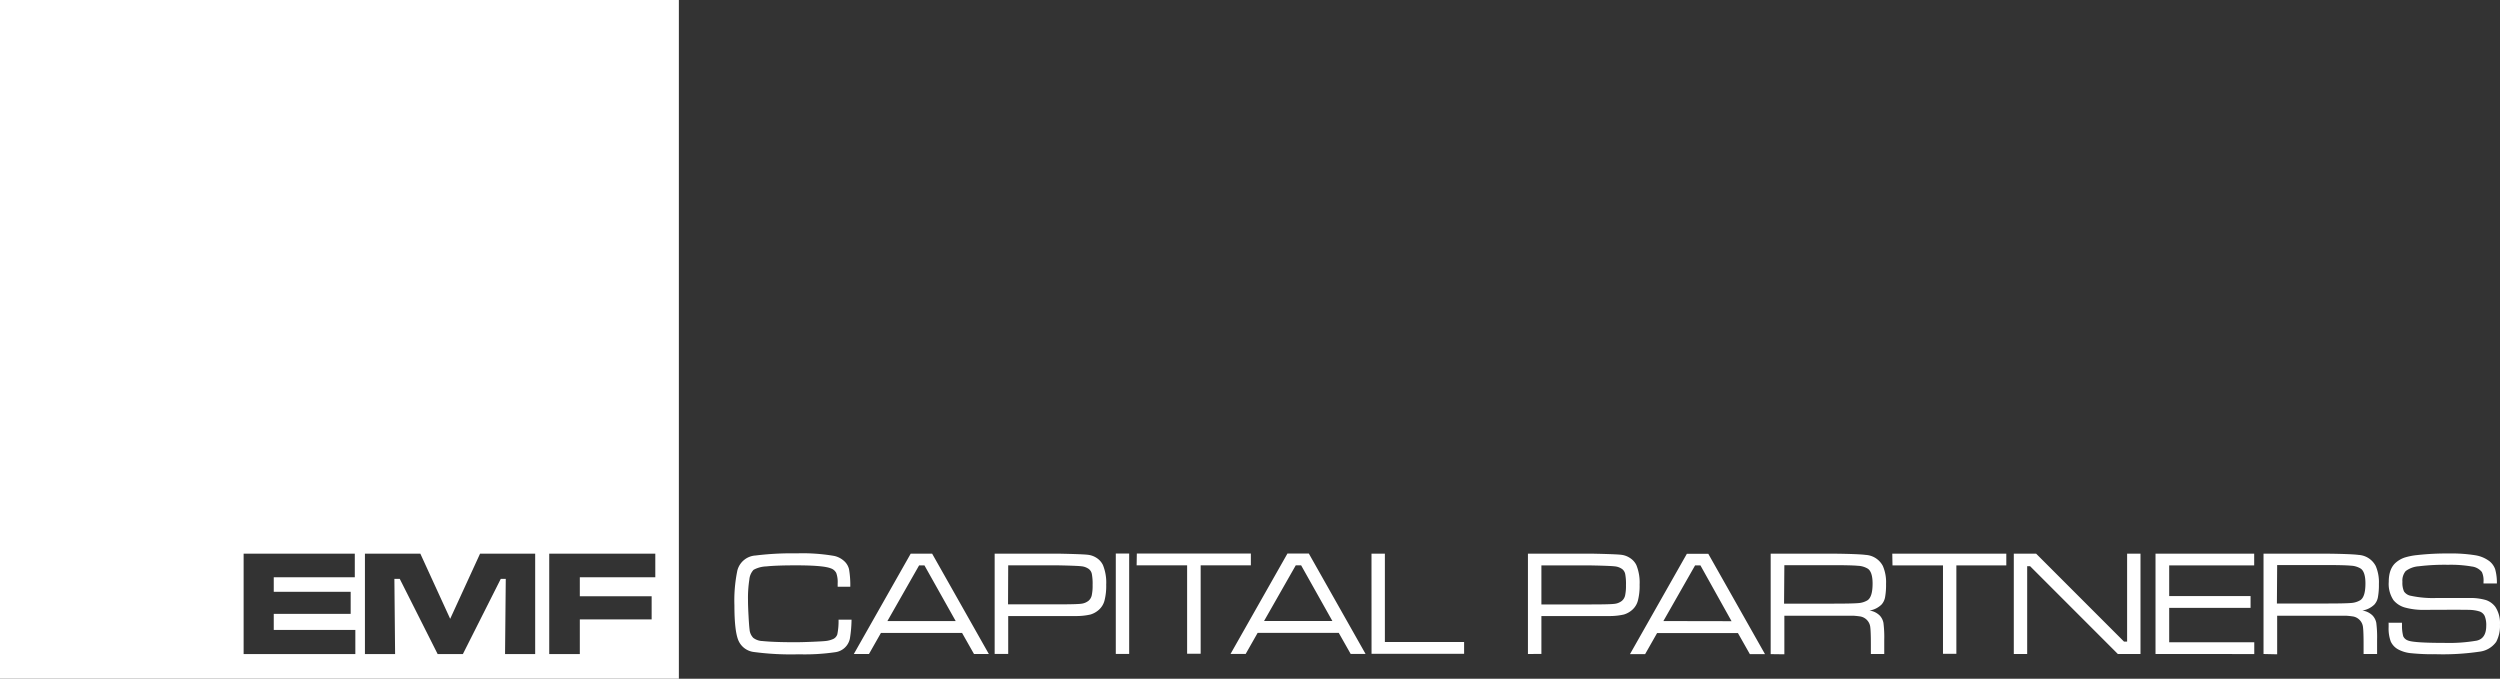 <?xml version="1.0" encoding="UTF-8" standalone="no"?>
<svg
   xmlns:dc="http://purl.org/dc/elements/1.1/"
   xmlns:cc="http://creativecommons.org/ns#"
   xmlns:rdf="http://www.w3.org/1999/02/22-rdf-syntax-ns#"
   xmlns:svg="http://www.w3.org/2000/svg"
   xmlns="http://www.w3.org/2000/svg"
   xmlns:sodipodi="http://sodipodi.sourceforge.net/DTD/sodipodi-0.dtd"
   xmlns:inkscape="http://www.inkscape.org/namespaces/inkscape"
   id="Слой_1"
   data-name="Слой 1"
   viewBox="0 0 594.15 161.31"
   version="1.1"
   inkscape:version="0.91 r13725"
   sodipodi:docname="logo-new.svg">
  <rect x="0" y="0" width="594.15" height="161.31" fill="#333333" stroke="none"/>
  <sodipodi:namedview
     pagecolor="#ffffff"
     bordercolor="#666666"
     borderopacity="1"
     objecttolerance="10"
     gridtolerance="10"
     guidetolerance="10"
     inkscape:pageopacity="0"
     inkscape:pageshadow="2"
     inkscape:window-width="1536"
     inkscape:window-height="801"
     id="namedview17"
     showgrid="false"
     inkscape:zoom="0.63956911"
     inkscape:cx="442.93089"
     inkscape:cy="80.654999"
     inkscape:window-x="-8"
     inkscape:window-y="-8"
     inkscape:window-maximized="1"
     inkscape:current-layer="Слой_1" />
  <defs
     id="defs3">
    <style
       id="style5">.cls-1{fill:#fff;}.cls-2{fill:#00b9ea;}</style>
  </defs>
  <title
     id="title7">EMF LOGO</title>
  <rect
     class="cls-1"
     width="594.15"
     height="161.31"
     id="rect9"
     style="fill:#ffffff;fill-opacity:0" />
  <path
     class="cls-2"
     d="M449.82,348.58H453v21h18.83v2.8h-22Zm-9.3,16-7.42-13.22h-1.28l-7.53,13.22Zm4.35,7.83-2.83-5H422.76l-2.84,5h-3.6l13.52-23.85h5.09l13.48,23.85Zm-50.82-23.85h27.1v2.8H409.22v21H406v-21H394Zm-5,0h3.18v23.85h-3.18Zm-25.61,12.07h11.91q4.36,0,5.43-.14a3.41,3.41,0,0,0,1.8-.72,2.38,2.38,0,0,0,.75-1.26,10.86,10.86,0,0,0,.21-2.47,12.61,12.61,0,0,0-.18-2.61,2,2,0,0,0-.72-1.2,3.62,3.62,0,0,0-1.76-.65q-1.06-.13-5.53-.22H363.48Zm-3.18,11.78V348.58h15.09c4,.08,6.35.17,7.16.28a4.75,4.75,0,0,1,2.09.81A4.16,4.16,0,0,1,386,351.3a11,11,0,0,1,.77,4.65,13.87,13.87,0,0,1-.41,3.8,4.43,4.43,0,0,1-1.35,2.19,5.2,5.2,0,0,1-2,1.11,15.14,15.14,0,0,1-3.23.36H363.48v9ZM351,364.6l-7.42-13.22H342.3l-7.53,13.22Zm4.35,7.83-2.83-5H333.23l-2.84,5h-3.6l13.52-23.85h5.09l13.48,23.85Zm-32.2-8.16h3.1a30.25,30.25,0,0,1-.39,4.47,4.1,4.1,0,0,1-3.54,3.27,50,50,0,0,1-8.58.49,66.63,66.63,0,0,1-10.81-.56,4.58,4.58,0,0,1-3.6-2.8q-.92-2.26-.92-8.26a35.11,35.11,0,0,1,.7-8.29,4.75,4.75,0,0,1,4.32-3.57,70.68,70.68,0,0,1,9.83-.51,44.23,44.23,0,0,1,8.86.61,5.08,5.08,0,0,1,2.3,1.16,3.81,3.81,0,0,1,1.23,2,22.39,22.39,0,0,1,.3,4.17h-3v-.82a6.39,6.39,0,0,0-.33-2.44,2.24,2.24,0,0,0-1.29-1.11q-1.76-.72-8.24-.72-4.71,0-7.06.25a6.77,6.77,0,0,0-3.07.82,3.86,3.86,0,0,0-1,2.31,28.32,28.32,0,0,0-.32,4.86q0,1.47.13,3.79c.08,1.54.16,2.61.24,3.2a3.2,3.2,0,0,0,.88,2,3.79,3.79,0,0,0,2.18.76q2.71.28,7.74.28,1.54,0,4-.1c1.66-.07,2.72-.13,3.17-.18a5.76,5.76,0,0,0,2-.53,1.87,1.87,0,0,0,.89-1.08,15.68,15.68,0,0,0,.29-3.47Z"
     transform="translate(-123.87 -217)"
     id="path11"
     style="fill:#ffffff;fill-opacity:1" />
  <path
     class="cls-2"
     d="M691.64,365h3.09a4.71,4.71,0,0,0,0,.52,9.78,9.78,0,0,0,.29,2.69,1.9,1.9,0,0,0,1.11,1q1.33.58,8.68.58a38.7,38.7,0,0,0,7.65-.53q2.29-.51,2.29-3.55a5.63,5.63,0,0,0-.37-2.31,2.08,2.08,0,0,0-1.25-1.09,8.76,8.76,0,0,0-2.5-.37q-1.61-.05-10.43,0a16.48,16.48,0,0,1-4.75-.55,5.43,5.43,0,0,1-2.74-1.75,6.94,6.94,0,0,1-1.13-4.35q0-3.23,1.8-4.68a6.21,6.21,0,0,1,1.94-1.09,15.24,15.24,0,0,1,3-.6,63.32,63.32,0,0,1,7.51-.38,36,36,0,0,1,6.23.41,7.55,7.55,0,0,1,3.43,1.41,4.22,4.22,0,0,1,1.38,1.92,11.88,11.88,0,0,1,.41,3.39H714.1v-.37a4.83,4.83,0,0,0-.38-2.34,3.61,3.61,0,0,0-2.44-1.33,28.9,28.9,0,0,0-5.6-.4,50.48,50.48,0,0,0-6.94.35,5.84,5.84,0,0,0-3.14,1.15,3.52,3.52,0,0,0-.77,2.55,5,5,0,0,0,.38,2.29,2.47,2.47,0,0,0,1.5,1,25.1,25.1,0,0,0,6.26.55h7.77a13.11,13.11,0,0,1,3.94.49,4.65,4.65,0,0,1,2.24,1.63,7,7,0,0,1,1.09,4.19,8.1,8.1,0,0,1-.89,4.11,5.7,5.7,0,0,1-4,2.34,59.8,59.8,0,0,1-10.38.6,50.73,50.73,0,0,1-5.84-.24,8,8,0,0,1-3-.86,4.1,4.1,0,0,1-1.84-1.91,9,9,0,0,1-.51-3.46v-1.07M665,360.43h11.69q4.64,0,6-.13a4.82,4.82,0,0,0,2.13-.66c.82-.54,1.22-1.85,1.22-4,0-1.8-.38-3-1.13-3.51a4.87,4.87,0,0,0-2.3-.69q-1.57-.15-5.88-.15H665.06Zm-3.18,12V348.58h14.87q6,.07,7.72.3a4.92,4.92,0,0,1,4.08,2.65,9.76,9.76,0,0,1,.75,4.25,16.47,16.47,0,0,1-.23,3.14,3.6,3.6,0,0,1-.81,1.72,5.21,5.21,0,0,1-2.9,1.46,4.29,4.29,0,0,1,2.44,1.19,3.5,3.5,0,0,1,.88,1.75,27,27,0,0,1,.19,4v3.39H685.6v-2.29q0-2.92-.13-4a2.9,2.9,0,0,0-2.56-2.66q-.87-.12-1.56-.15c-.46,0-2,0-4.71,0H665.06v9.17Zm-25.67,0V348.58H659.6v2.8H639.4v7.28h19.34v2.8H639.4v8.18h20.22v2.8Zm-33.68-23.85h5.3l20.9,20.91h.73V348.58h3.18v23.85h-5.38l-20.85-20.86h-.7v20.86h-3.18Zm-28.88,0h27.1v2.8H588.82v21h-3.18V351.38h-12Zm-25.72,11.88h11.69q4.64,0,6-.13a4.82,4.82,0,0,0,2.13-.66c.82-.54,1.22-1.85,1.22-4,0-1.8-.38-3-1.13-3.51a4.87,4.87,0,0,0-2.3-.69q-1.57-.15-5.88-.15H547.94Zm-3.18,12V348.58h14.87q6,.07,7.72.3a4.92,4.92,0,0,1,4.08,2.65,9.76,9.76,0,0,1,.75,4.25,16.47,16.47,0,0,1-.23,3.14,3.6,3.6,0,0,1-.81,1.72,5.21,5.21,0,0,1-2.9,1.46,4.29,4.29,0,0,1,2.44,1.19,3.51,3.51,0,0,1,.88,1.75,27,27,0,0,1,.19,4v3.39h-3.18v-2.29q0-2.92-.13-4a2.9,2.9,0,0,0-2.56-2.66q-.87-.12-1.56-.15c-.46,0-2,0-4.71,0H547.94v9.17Zm-9.3-7.83L528,351.38h-1.28l-7.53,13.22Zm4.35,7.83-2.83-5H517.69l-2.84,5h-3.6l13.52-23.85h5.09l13.48,23.85ZM490.2,360.65h11.91q4.37,0,5.43-.14a3.41,3.41,0,0,0,1.8-.72,2.38,2.38,0,0,0,.75-1.26,10.86,10.86,0,0,0,.21-2.47,12.6,12.6,0,0,0-.18-2.61,2,2,0,0,0-.72-1.2,3.62,3.62,0,0,0-1.76-.65q-1.06-.13-5.53-.22H490.2ZM487,372.43V348.58h15.09c4,.08,6.35.17,7.16.28a4.75,4.75,0,0,1,2.09.81,4.16,4.16,0,0,1,1.43,1.63,11,11,0,0,1,.77,4.65,13.87,13.87,0,0,1-.41,3.8,4.43,4.43,0,0,1-1.35,2.19,5.2,5.2,0,0,1-2,1.11,15.14,15.14,0,0,1-3.23.36H490.2v9Z"
     transform="translate(-123.87 -217)"
     id="path13"
     style="fill:#ffffff;fill-opacity:1" />
  <path
     class="cls-2"
     d="M254.4,348.59h25.21v5.61H261.67v4.51h17.07v5.49H261.67v8.25H254.4Zm-43.8,0h13.17l7.09,15.48,7.1-15.48h13.1v23.85H243.9l.17-17.86h-1.19l-9,17.86h-6l-9-17.86H217.6l.17,17.86H210.6Zm-28.83,0h26.42v5.61H188.93v3.45h18.28v5.24H188.93v3.82h19.39v5.73H181.77Zm103.44,29.72V217H123.87V378.31Z"
     transform="translate(-123.87 -217)"
     id="path15"
     style="fill:#ffffff;fill-opacity:1;stroke:#000000;stroke-opacity:0" />
</svg>
